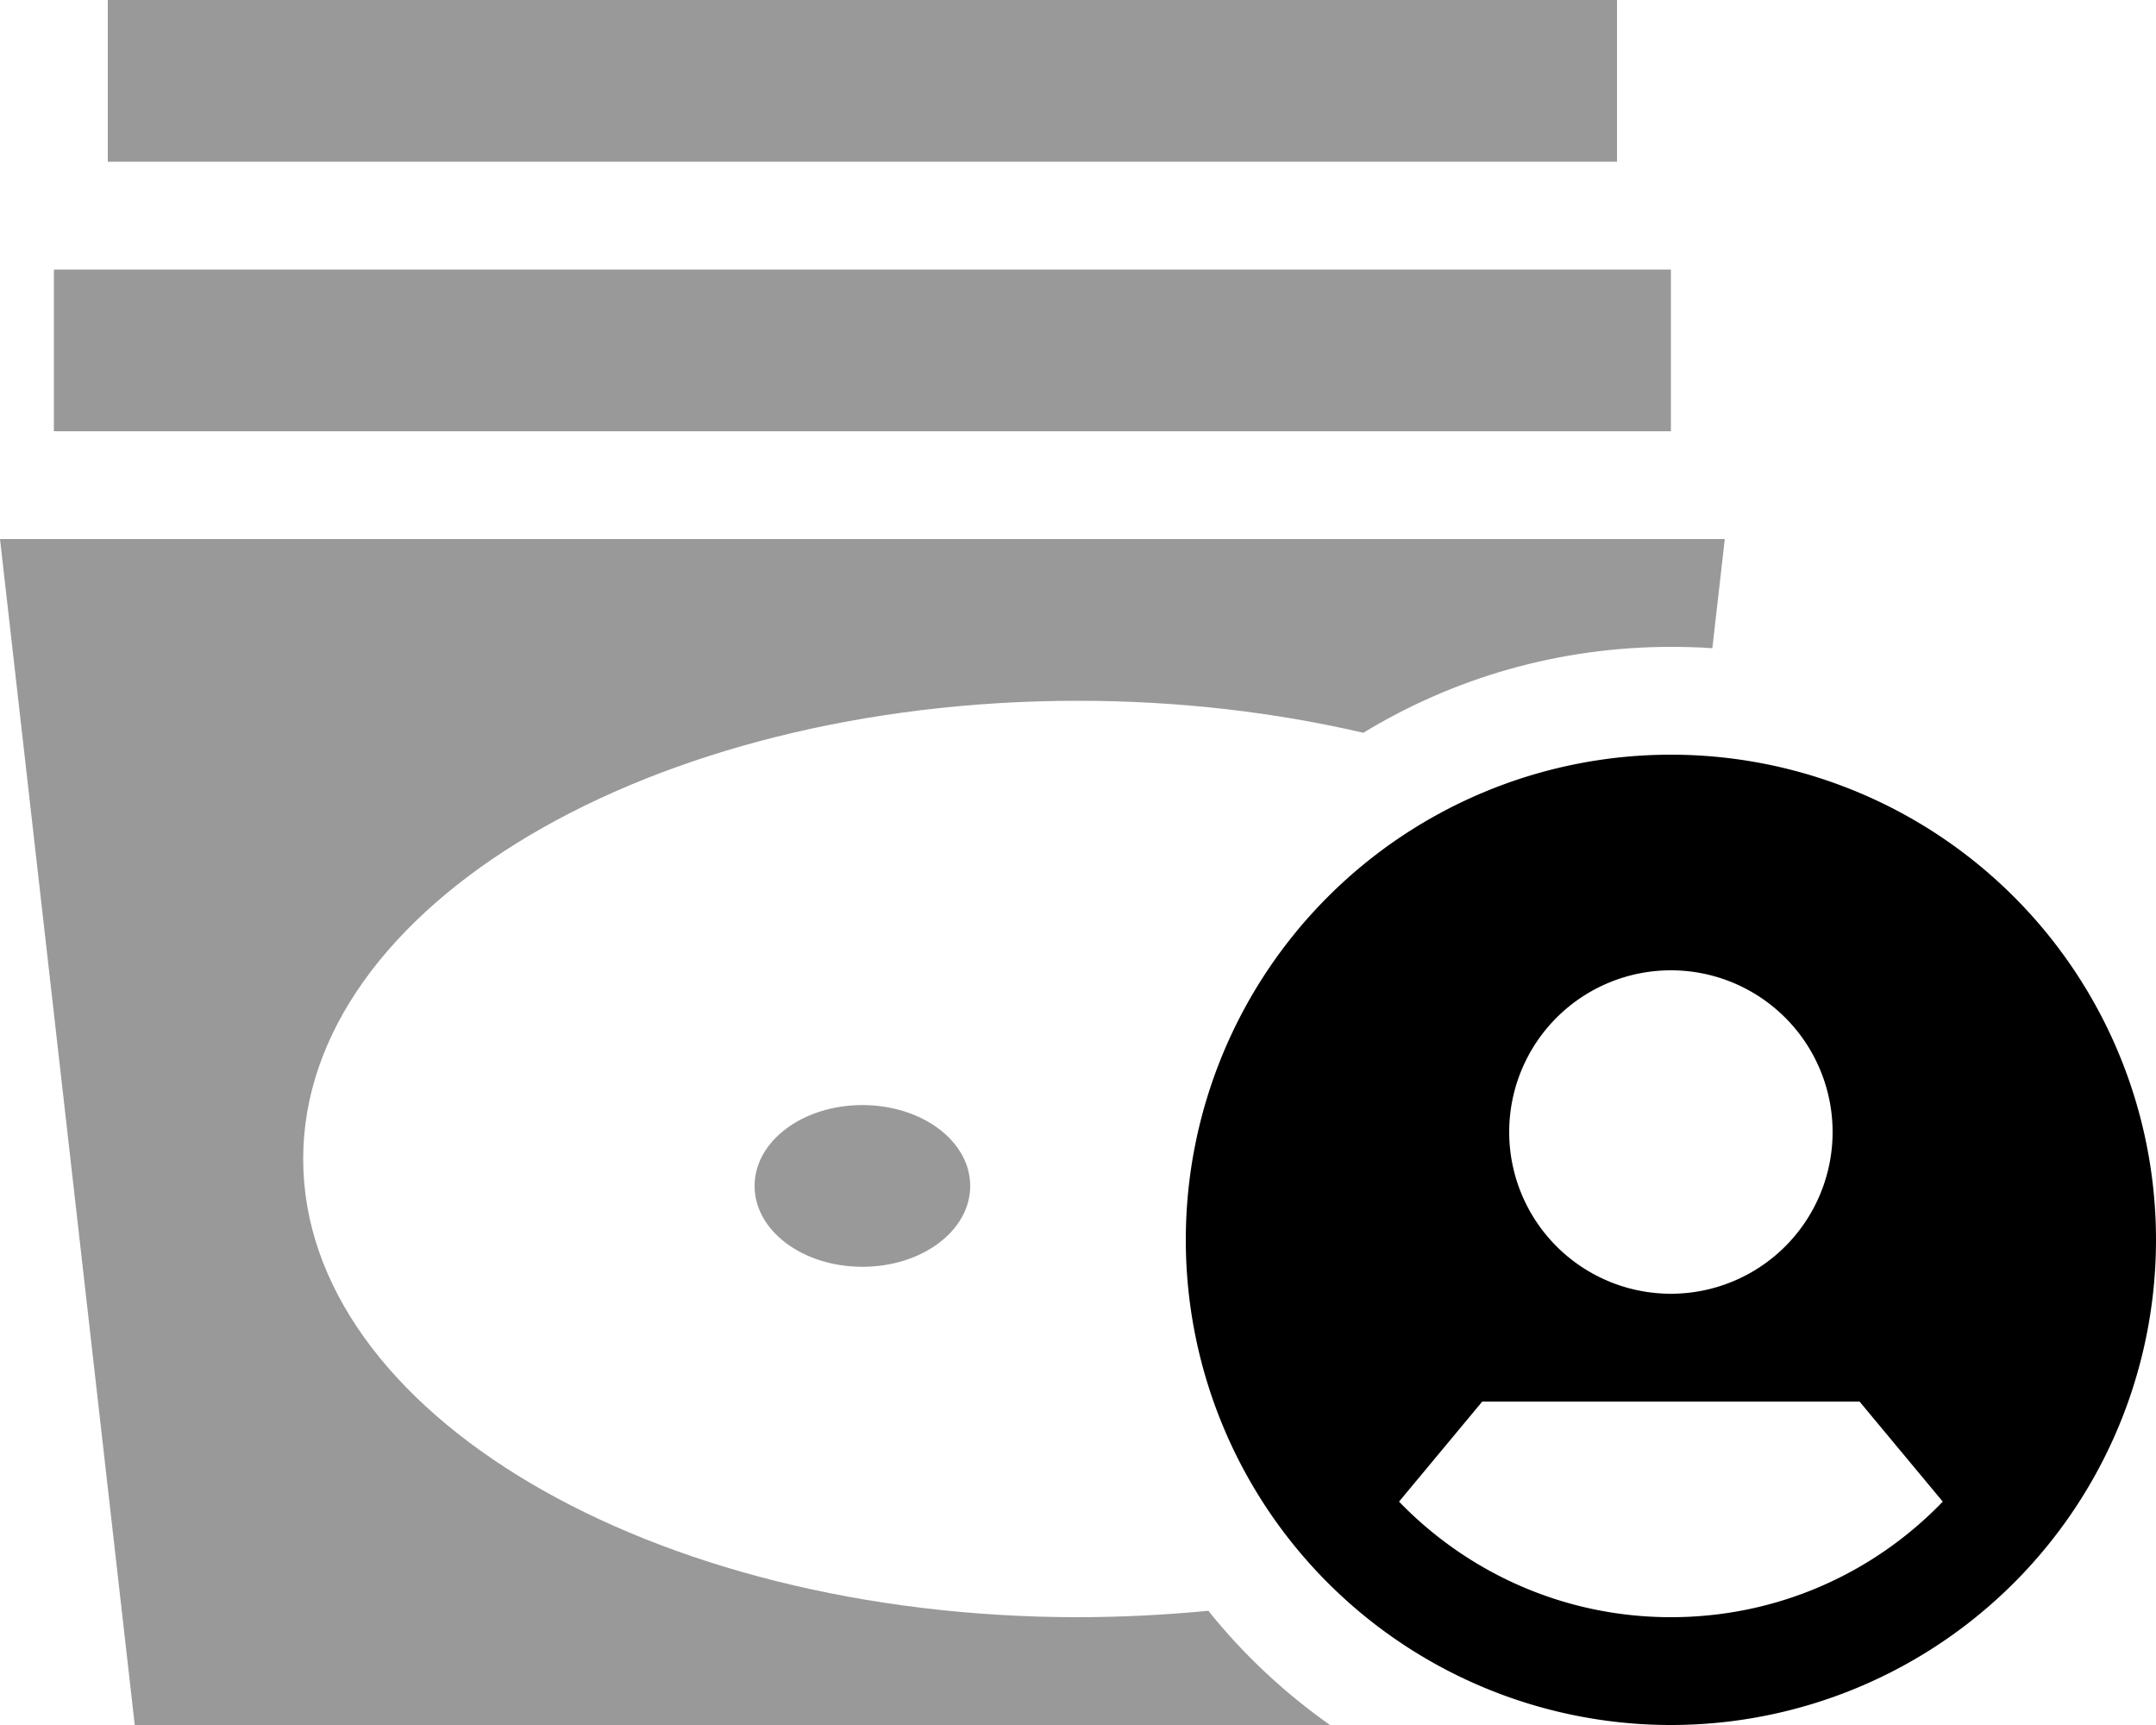<svg xmlns="http://www.w3.org/2000/svg" viewBox="0 0 640 512"><!--! Font Awesome Pro 6.7.2 by @fontawesome - https://fontawesome.com License - https://fontawesome.com/license (Commercial License) Copyright 2024 Fonticons, Inc. --><defs><style>.fa-secondary{opacity:.4}</style></defs><path class="fa-secondary" d="M0 160l512 0-3.7 32.4c-4.1-.3-8.2-.4-12.3-.4c-33.4 0-64.7 9.3-91.3 25.5c-26.2-6.1-54.8-9.5-84.7-9.5C193 208 90 268.9 90 344s103 136 230 136c13.2 0 26.1-.7 38.7-1.9C369 491 381.2 502.4 394.8 512L40 512 0 160zM16 80l24 0 432 0 24 0 0 48-24 0L40 128l-24 0 0-48zM32 0L56 0 456 0l24 0 0 48-24 0L56 48 32 48 32 0zM224 352c0-13.3 14.3-24 32-24s32 10.7 32 24s-14.3 24-32 24s-32-10.7-32-24z"/><path class="fa-primary" d="M496 512a144 144 0 1 0 0-288 144 144 0 1 0 0 288zm0-32c-31.7 0-60.3-13.2-80.7-34.3L440 416l112 0 24.7 29.7c-20.4 21.2-49 34.3-80.7 34.3zm0-192a48 48 0 1 1 0 96 48 48 0 1 1 0-96z"/></svg>